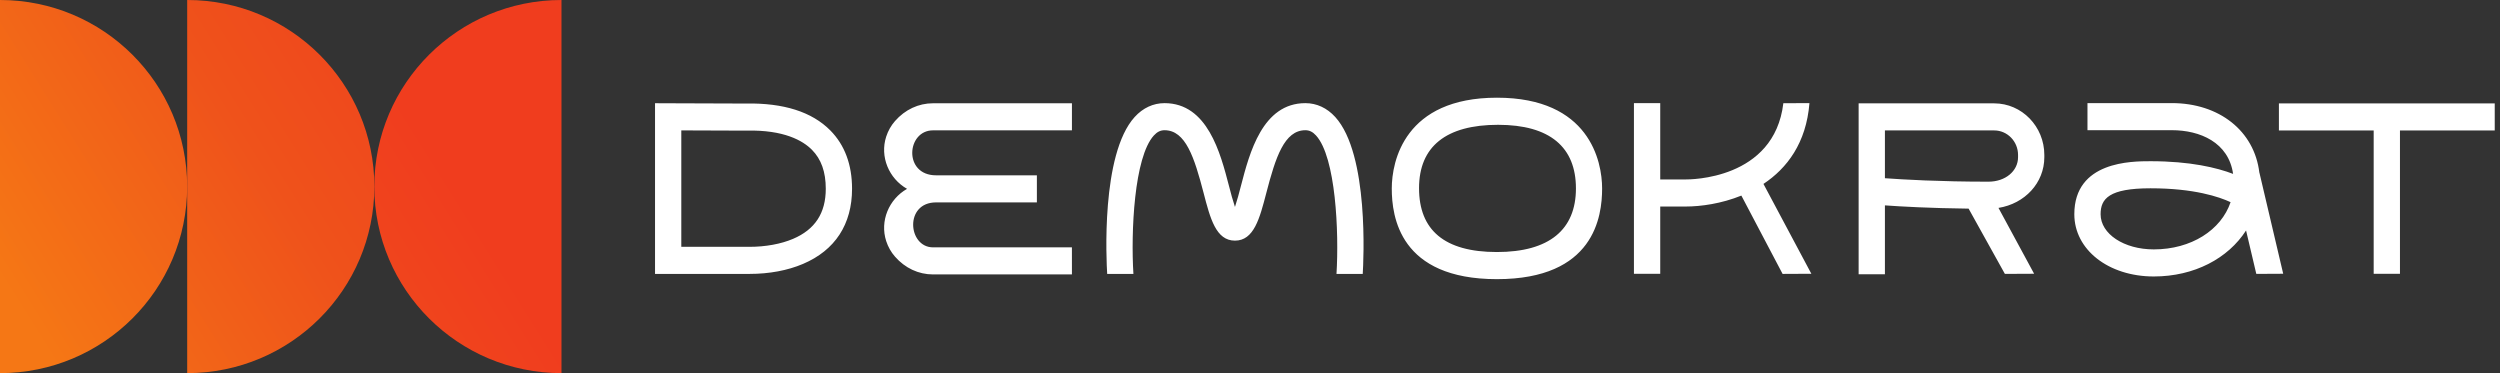 <?xml version="1.0" encoding="UTF-8"?> <svg xmlns="http://www.w3.org/2000/svg" width="268" height="40" viewBox="0 0 268 40" fill="none"><rect x="0" y="0" width="268" height="40" fill="#333333" stroke="none"/> <path d="M0 0V40C11.081 40 20.064 31.047 20.064 20C20.064 8.956 11.082 0 0 0Z" fill="url(#paint0_linear_417_1072)"></path> <path d="M20.066 0V40C31.148 40 40.131 31.047 40.131 20C40.131 8.954 31.148 0 20.066 0Z" fill="url(#paint1_linear_417_1072)"></path> <path d="M40.125 20C40.125 31.047 49.109 40 60.191 40V0C49.109 0 40.126 8.954 40.126 20H40.125Z" fill="url(#paint2_linear_417_1072)"></path> <path d="M80.349 26.46H73.036V13.978C75.19 13.987 79.114 14.003 79.81 14.003L80.025 14C84.037 13.909 86.063 15.073 87.037 16.056C88.037 17.064 88.523 18.43 88.523 20.232C88.523 22.846 87.371 24.605 85.007 25.609C83.715 26.158 82.063 26.46 80.349 26.46ZM91.34 20.232C91.34 17.646 90.555 15.544 89.011 13.982C87.034 11.985 83.997 11.028 79.97 11.097L79.81 11.1C78.843 11.1 71.634 11.071 71.634 11.071L70.219 11.065V29.363H80.352C82.453 29.363 84.433 28.995 86.08 28.293C89.522 26.832 91.34 24.044 91.34 20.232ZM143.137 12.541C142.254 11.57 141.147 11.057 139.937 11.057C135.335 11.057 133.948 16.395 133.029 19.927C132.841 20.687 132.627 21.44 132.388 22.184C132.147 21.44 131.933 20.686 131.745 19.926C130.826 16.393 129.438 11.057 124.838 11.057C123.629 11.057 122.521 11.57 121.638 12.541C117.995 16.544 118.609 28.051 118.69 29.363H121.502C121.223 24.892 121.57 16.858 123.692 14.525C124.05 14.134 124.403 13.96 124.838 13.96C127.098 13.96 128.033 16.872 129.024 20.677C129.737 23.423 130.354 25.796 132.388 25.796C134.42 25.796 135.037 23.423 135.751 20.678C136.74 16.872 137.678 13.96 139.937 13.96C140.372 13.96 140.724 14.134 141.082 14.527C143.199 16.853 143.549 24.89 143.272 29.364H146.085C146.166 28.051 146.779 16.544 143.137 12.541ZM244.299 11.081V13.984H254.458V29.348H257.276V13.984H267.435V11.081H244.299ZM230.885 26.735C227.69 26.735 225.184 25.078 225.184 22.964C225.184 21.296 226.094 20.185 230.533 20.185C235.223 20.185 237.913 21.108 239.119 21.673C238.105 24.666 234.901 26.735 230.885 26.735ZM244.759 29.346L242.21 18.513H242.203C241.673 14.034 237.893 11.053 232.818 11.053H223.777V13.956H232.818C235.847 13.956 238.901 15.261 239.388 18.641C237.651 17.979 234.809 17.282 230.533 17.282C228.513 17.282 222.367 17.282 222.367 22.964C222.367 26.769 226.029 29.638 230.885 29.638C235.232 29.638 238.853 27.699 240.778 24.707L241.875 29.361L244.759 29.346ZM202.063 13.982H213.782C215.189 13.982 216.335 15.161 216.335 16.611V16.848C216.335 18.347 214.971 19.476 213.161 19.476C207.924 19.476 203.973 19.246 202.063 19.105V13.982ZM218.058 29.346L214.237 22.288C217.064 21.832 219.152 19.61 219.152 16.848V16.611C219.152 13.561 216.743 11.08 213.782 11.08H199.245V29.401H202.063V22.016C203.793 22.141 206.91 22.317 211.035 22.366L214.923 29.361L218.058 29.346ZM194.177 29.348L189.042 19.715C191.57 18.041 193.631 15.331 193.973 11.056L191.175 11.063C190.202 19.292 181.102 19.237 180.693 19.237H177.977V11.056H175.158V29.348H177.977V22.14H180.697C182.344 22.14 184.54 21.831 186.674 20.967L191.094 29.363L194.177 29.348ZM114.909 26.516H100.02C97.327 26.516 96.927 21.697 100.346 21.697H111.154V18.794H100.346C96.82 18.794 97.172 13.973 100.022 13.973H114.911V11.071H100.022C98.468 11.071 97.019 11.748 95.941 12.981C95.521 13.462 95.201 14.027 95.002 14.642C94.301 16.795 95.288 19.139 97.235 20.245C95.288 21.352 94.301 23.694 95.002 25.849C95.203 26.467 95.52 27.027 95.944 27.511C97.019 28.741 98.468 29.419 100.022 29.419H114.911L114.909 26.516ZM160.594 13.379C166.171 13.379 168.94 15.793 168.94 20.198C168.94 24.604 166.103 27.018 160.467 27.018C154.817 27.018 152.121 24.642 152.121 20.172C152.121 15.701 155.031 13.379 160.594 13.379ZM171.747 20.207C171.747 17.278 170.38 10.473 160.474 10.473C150.57 10.473 149.198 17.278 149.198 20.207C149.198 23.222 150.042 29.925 160.471 29.925C170.901 29.925 171.747 23.222 171.747 20.207Z" fill="white"></path> <defs> <linearGradient id="paint0_linear_417_1072" x1="-6.199" y1="30.187" x2="52.924" y2="-6.807" gradientUnits="userSpaceOnUse"> <stop stop-color="#F57715"></stop> <stop offset="0.078" stop-color="#F57715"></stop> <stop offset="0.578" stop-color="#EF521B"></stop> <stop offset="1" stop-color="#F03D1E"></stop> </linearGradient> <linearGradient id="paint1_linear_417_1072" x1="-4.069" y1="41.443" x2="55.054" y2="4.45" gradientUnits="userSpaceOnUse"> <stop stop-color="#F57715"></stop> <stop offset="0.078" stop-color="#F57715"></stop> <stop offset="0.578" stop-color="#EF521B"></stop> <stop offset="1" stop-color="#F03D1E"></stop> </linearGradient> <linearGradient id="paint2_linear_417_1072" x1="-9.953" y1="57.727" x2="49.169" y2="20.732" gradientUnits="userSpaceOnUse"> <stop stop-color="#F57715"></stop> <stop offset="0.078" stop-color="#F57715"></stop> <stop offset="0.578" stop-color="#EF521B"></stop> <stop offset="1" stop-color="#F03D1E"></stop> </linearGradient> </defs> </svg> 